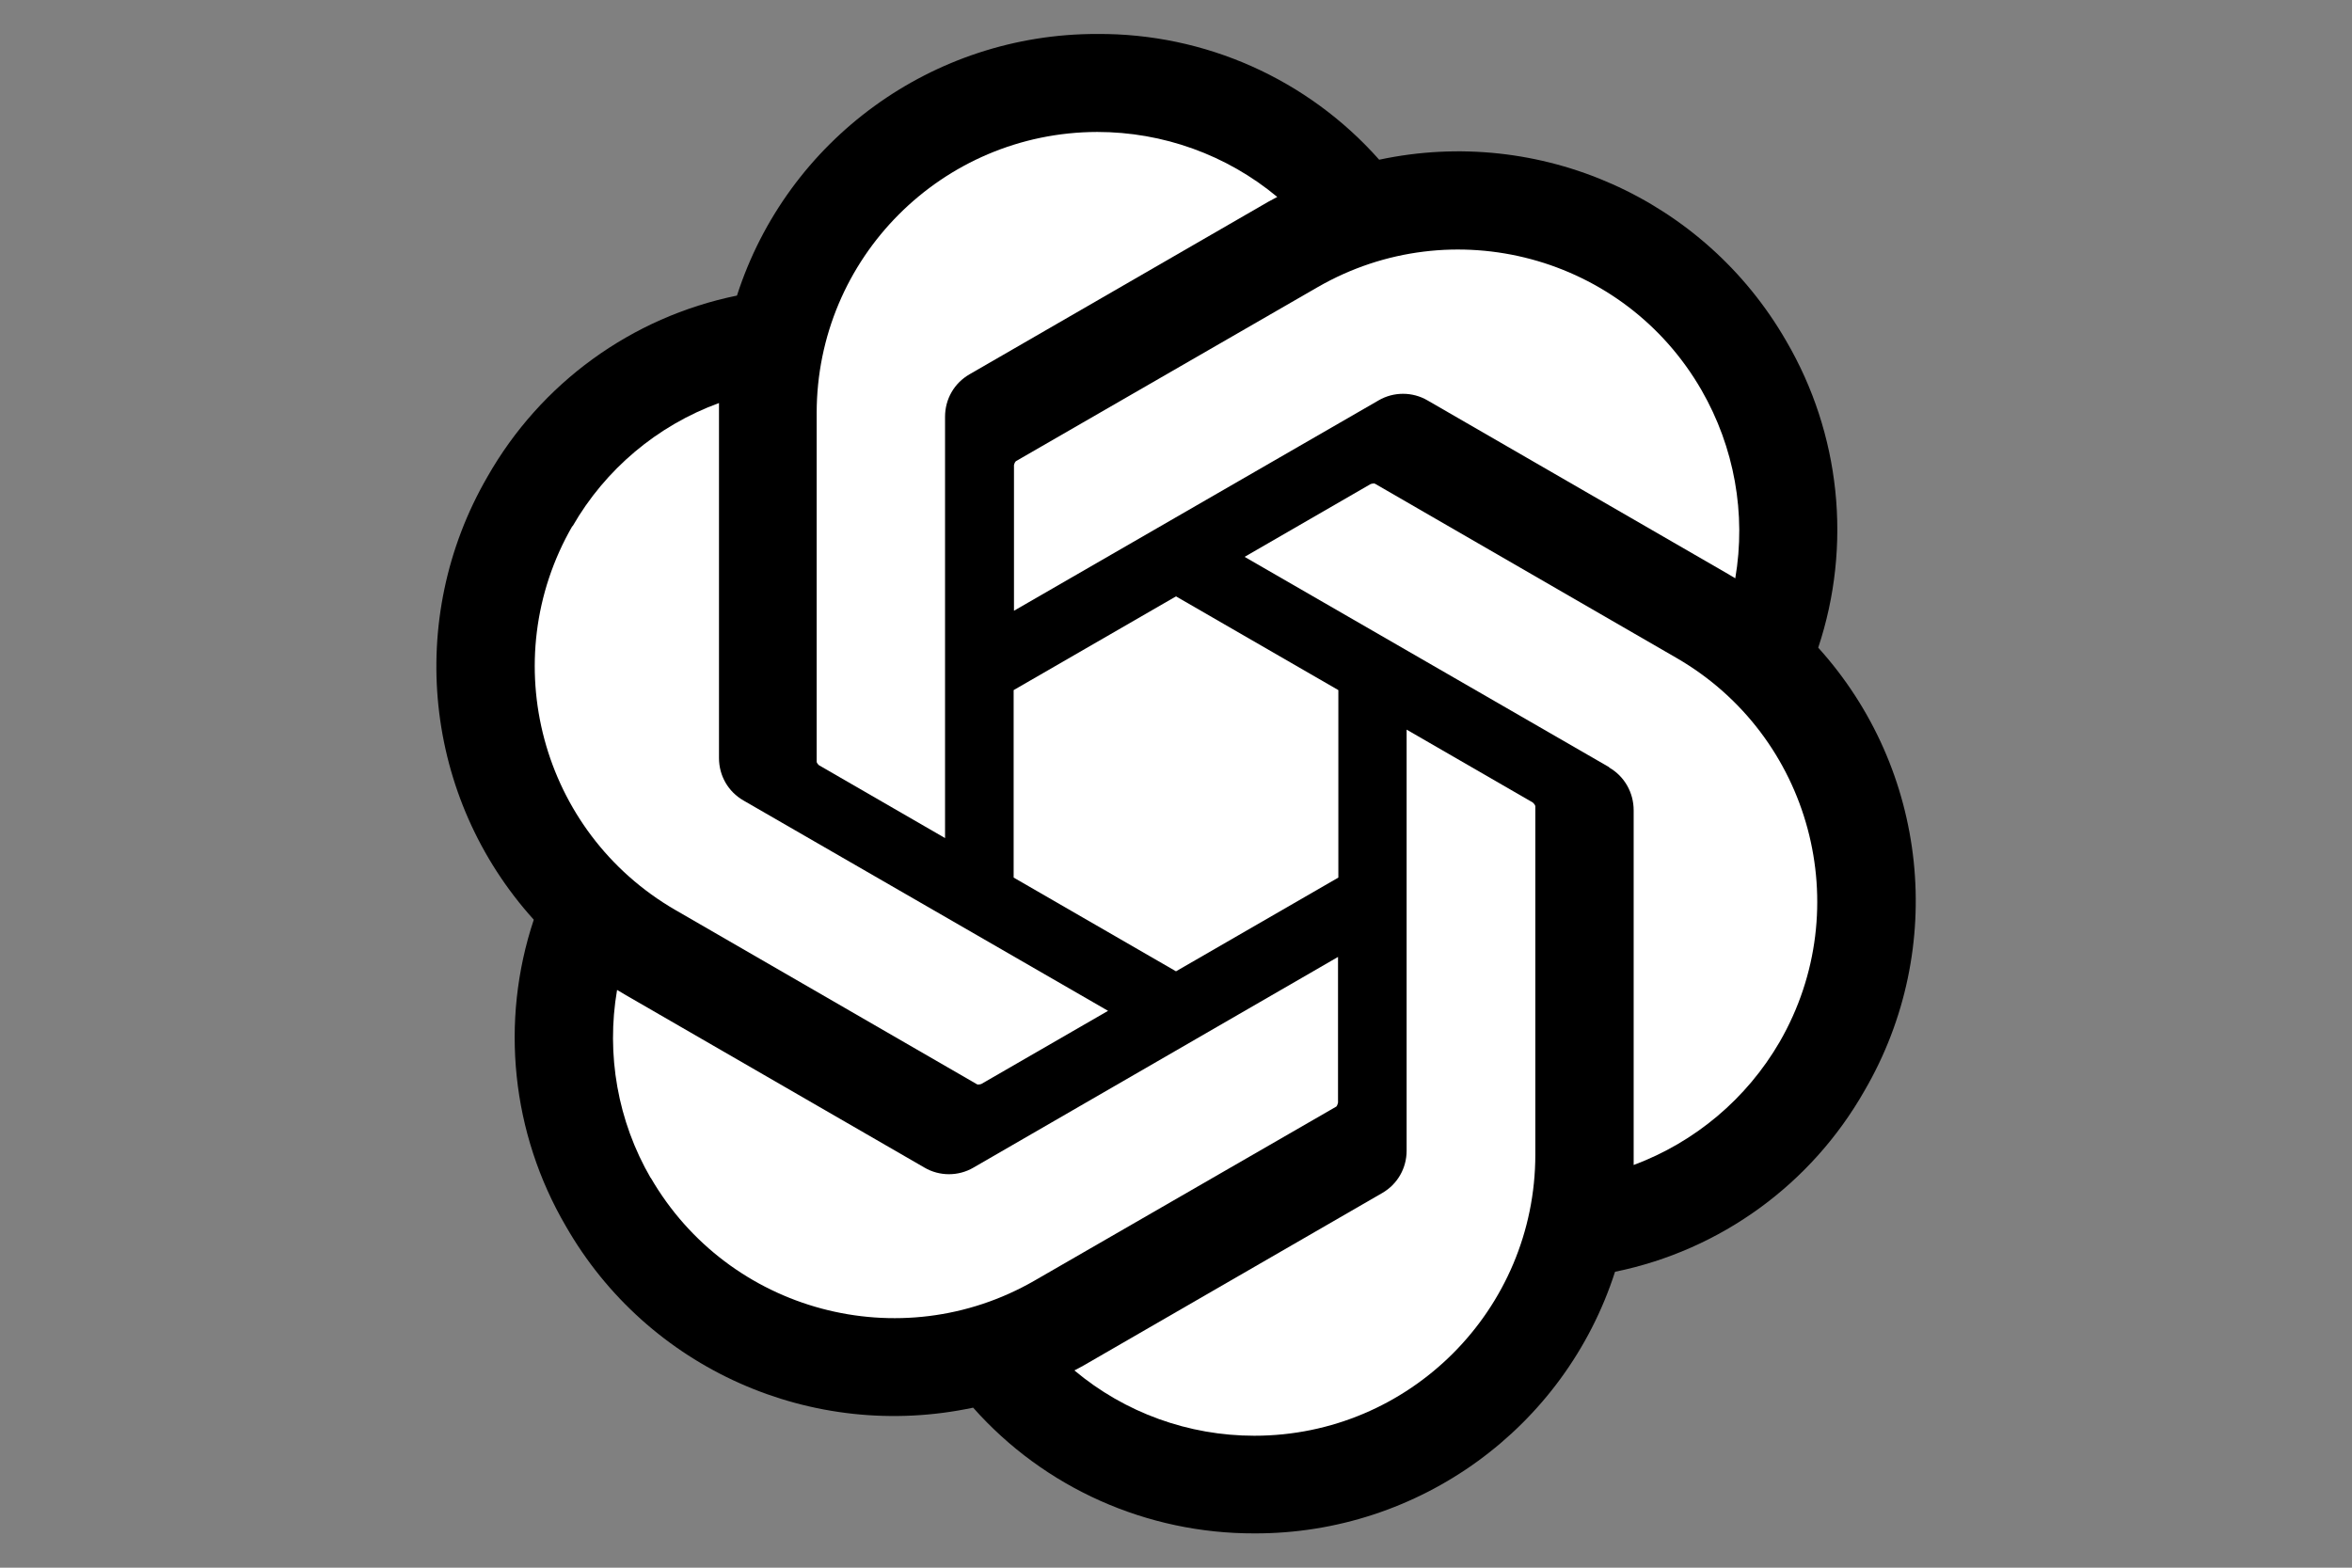 <?xml version="1.0" encoding="UTF-8"?>
<svg id="Calque_1" data-name="Calque 1" xmlns="http://www.w3.org/2000/svg" viewBox="0 0 72 48">
  <rect x="0" y="0" width="72" height="48" fill="#808080" stroke="none"/>
  <defs>
    <style>
      .cls-1 {
        fill: #fff;
      }
    </style>
  </defs>
  <path d="M55.66,19.83c1.04-3.13.68-6.55-.98-9.39-2.51-4.36-7.54-6.6-12.46-5.55-2.19-2.47-5.33-3.87-8.63-3.85-5.03-.01-9.49,3.23-11.03,8.01-3.23.66-6.01,2.68-7.64,5.55-2.52,4.35-1.95,9.83,1.42,13.56-1.04,3.12-.68,6.54.98,9.38,2.5,4.37,7.54,6.61,12.47,5.56,2.18,2.46,5.32,3.86,8.62,3.85,5.03.01,9.49-3.23,11.03-8.01,3.23-.66,6.01-2.68,7.64-5.55,2.53-4.35,1.95-9.83-1.42-13.56h0Z"/>
  <path class="cls-1" d="M38.4,43.96c-2.01,0-3.96-.7-5.51-2,.07-.04.2-.1.28-.15l9.14-5.28c.47-.27.75-.76.75-1.3v-12.89l3.86,2.23s.07.06.08.11v10.67c0,4.75-3.85,8.61-8.6,8.61Z"/>
  <path class="cls-1" d="M19.92,36.07c-1.01-1.74-1.37-3.78-1.03-5.76.07.04.19.11.27.16l9.14,5.28c.46.27,1.04.27,1.5,0l11.16-6.45v4.46s-.02.09-.05.12l-9.24,5.33c-4.11,2.37-9.37.96-11.75-3.15h0Z"/>
  <path class="cls-1" d="M17.53,16.11c1-1.74,2.59-3.08,4.48-3.77v10.87c0,.54.28,1.03.75,1.3l11.16,6.44-3.88,2.24s-.09.03-.13.01l-9.24-5.34c-4.11-2.38-5.52-7.64-3.15-11.75h0Z"/>
  <path class="cls-1" d="M49.26,23.49l-11.16-6.44,3.86-2.23s.09-.03.13-.01l9.24,5.34c4.11,2.38,5.52,7.64,3.15,11.75-1.01,1.74-2.59,3.07-4.47,3.77v-10.86c0-.54-.28-1.04-.75-1.31h0Z"/>
  <path class="cls-1" d="M53.11,17.7c-.07-.04-.19-.11-.27-.16l-9.14-5.28c-.46-.27-1.04-.27-1.5,0l-11.16,6.44v-4.46s.02-.09.06-.12l9.24-5.33c4.12-2.37,9.38-.96,11.75,3.16,1,1.74,1.37,3.78,1.03,5.76h0Z"/>
  <path class="cls-1" d="M28.93,25.66l-3.86-2.23s-.07-.06-.07-.11v-10.67c0-4.75,3.84-8.6,8.59-8.61,2.01,0,3.96.7,5.51,1.99-.07.04-.19.1-.28.15l-9.14,5.28c-.47.27-.75.76-.75,1.3v12.89Z"/>
  <polygon class="cls-1" points="31.03 21.13 36 18.26 40.97 21.13 40.97 26.87 36 29.74 31.03 26.87 31.03 21.13"/>
</svg>